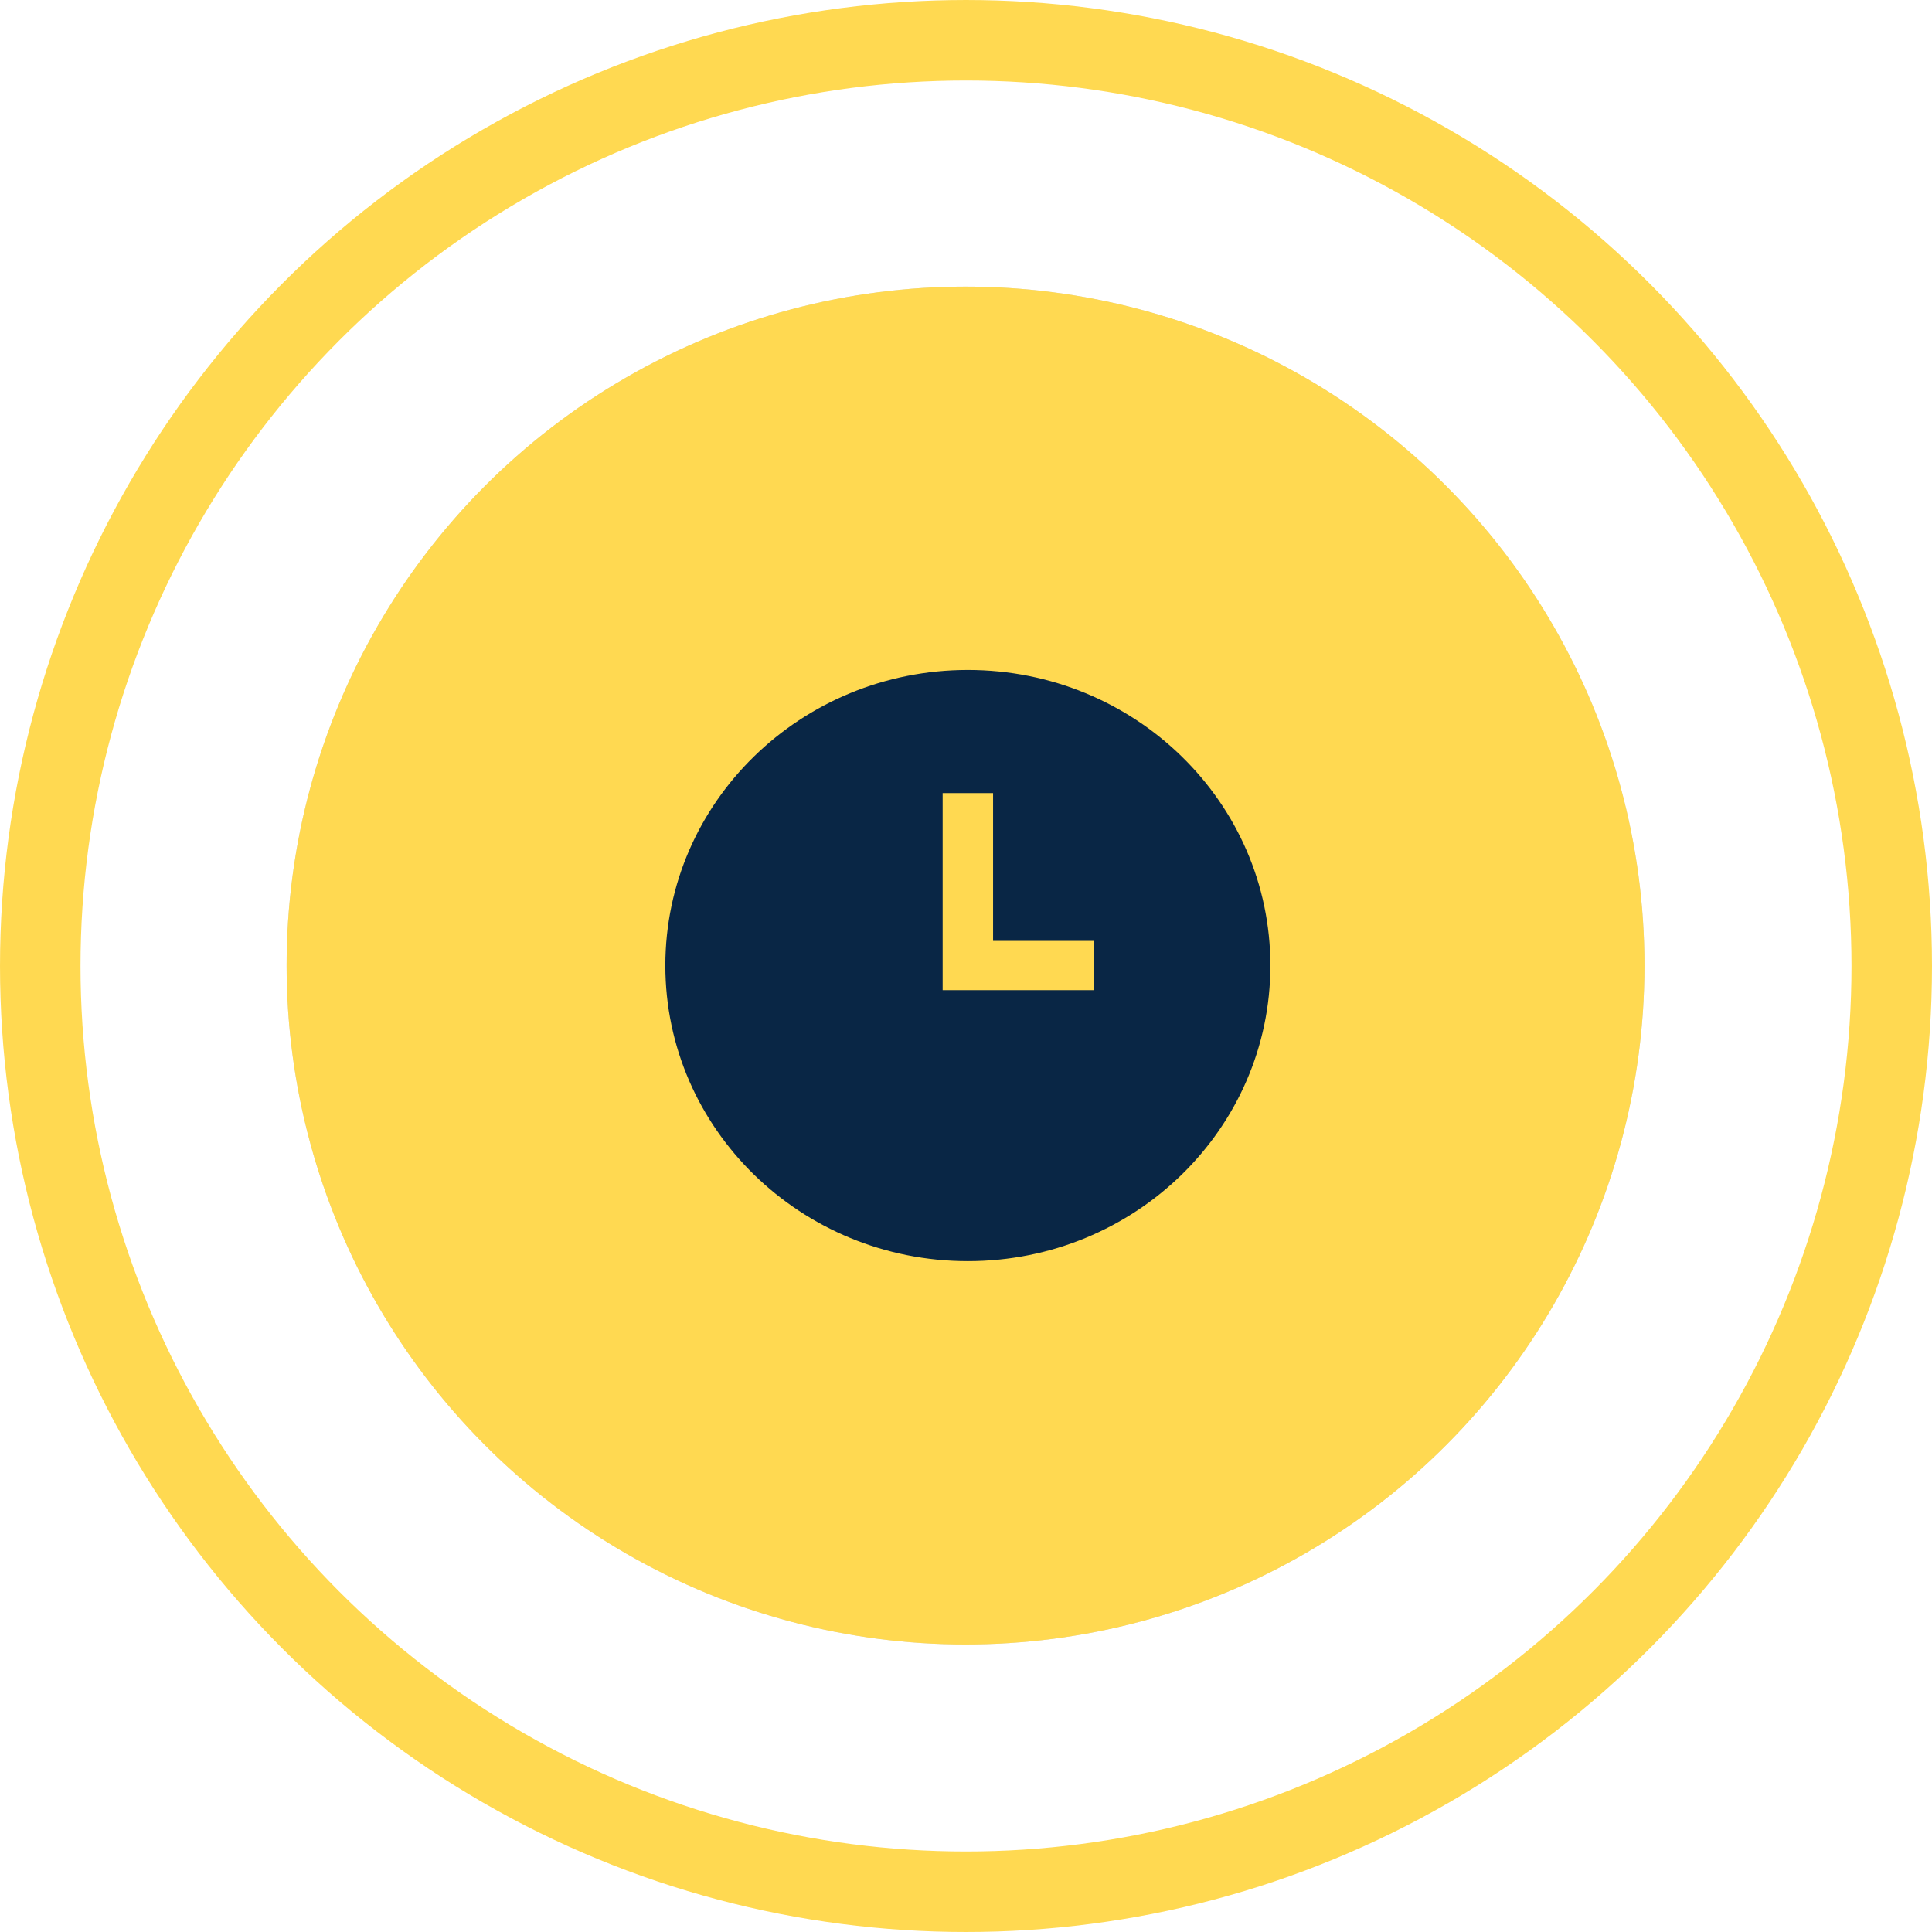 <?xml version="1.0" encoding="UTF-8"?> <svg xmlns="http://www.w3.org/2000/svg" width="182" height="182" viewBox="0 0 182 182" fill="none"> <circle cx="91" cy="91" r="87.208" stroke="#FFD951" stroke-width="7.583"></circle> <circle cx="90.957" cy="90.957" r="63.957" fill="#D9D9D9"></circle> <circle cx="90.957" cy="90.957" r="63.957" fill="#FFD951"></circle> <g clip-path="url(#clip0_1303_85)"> <path d="M91.175 63.112C75.436 63.112 62.677 75.579 62.677 90.957C62.677 106.336 75.436 118.803 91.175 118.803C106.914 118.803 119.673 106.336 119.673 90.957C119.673 75.579 106.914 63.112 91.175 63.112ZM103.049 93.278H88.8V74.714H93.55V88.637H103.049V93.278Z" fill="#092645"></path> </g> <defs> <clipPath id="clip0_1303_85"> <rect width="56.996" height="55.691" fill="white" transform="translate(62.677 63.112)"></rect> </clipPath> </defs> </svg> 